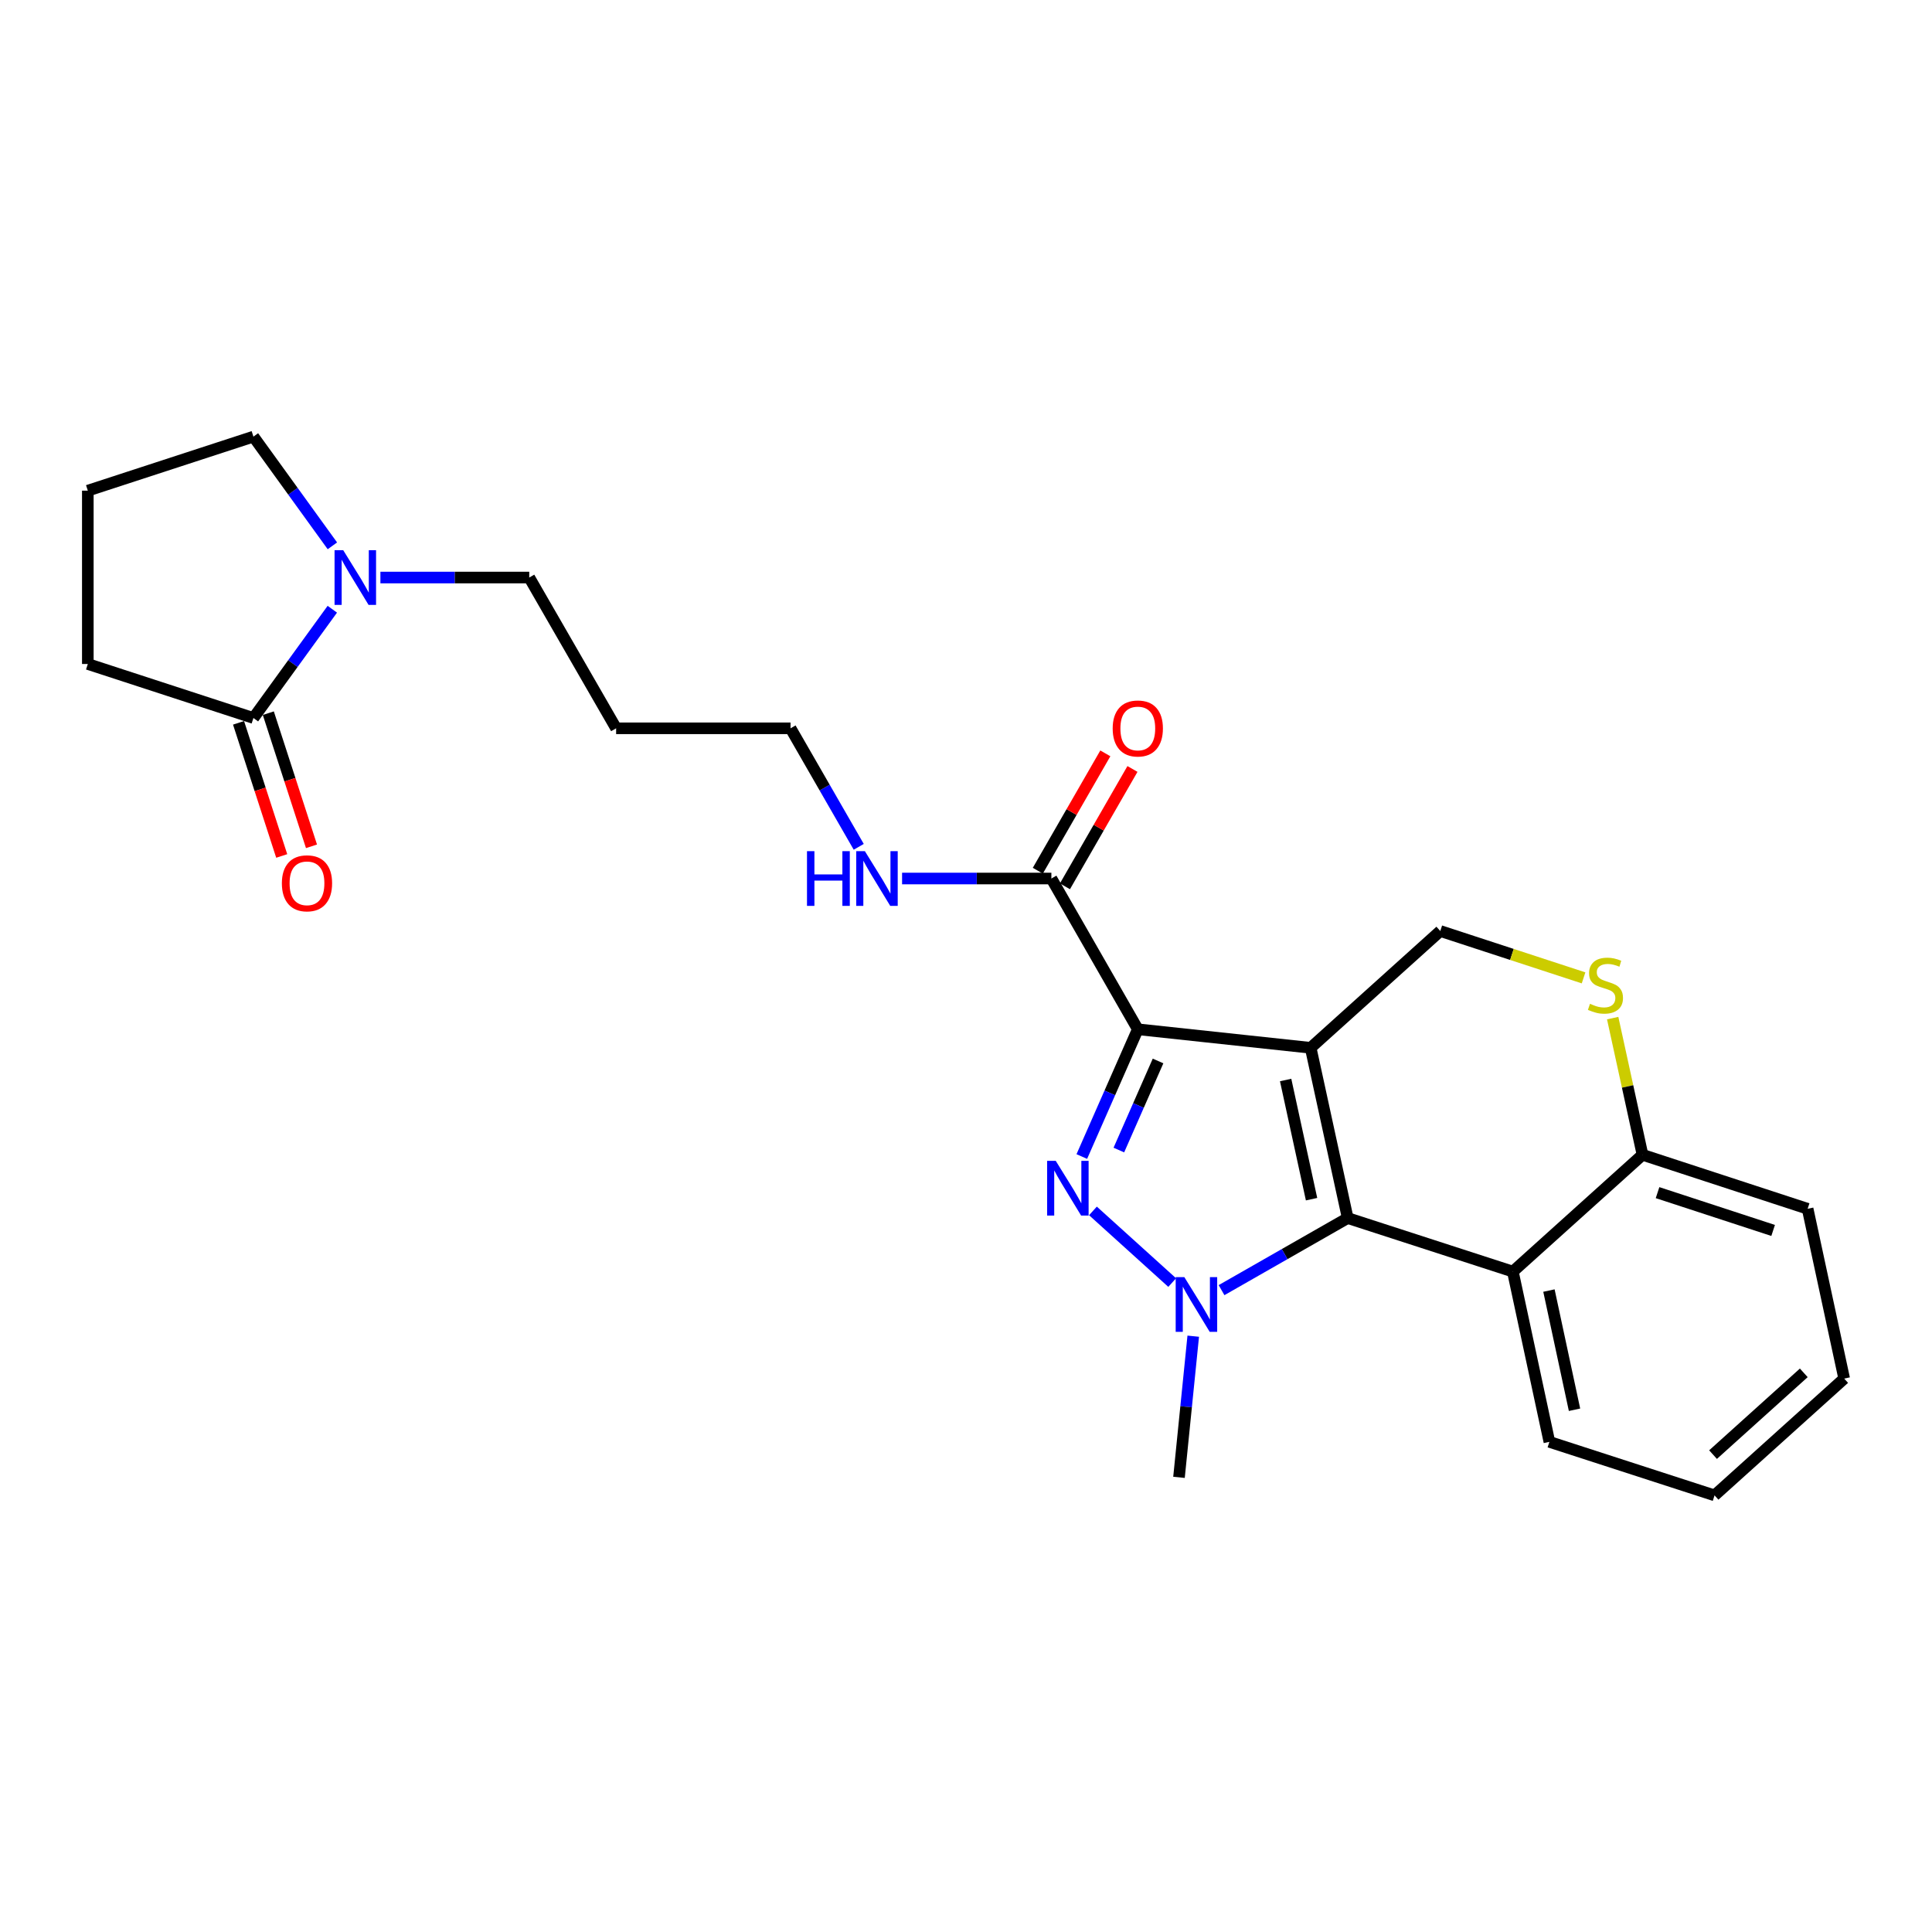 <?xml version='1.0' encoding='iso-8859-1'?>
<svg version='1.1' baseProfile='full'
              xmlns='http://www.w3.org/2000/svg'
                      xmlns:rdkit='http://www.rdkit.org/xml'
                      xmlns:xlink='http://www.w3.org/1999/xlink'
                  xml:space='preserve'
width='1000px' height='1000px' viewBox='0 0 1000 1000'>
<!-- END OF HEADER -->
<rect style='opacity:1.0;fill:#FFFFFF;stroke:none' width='1000' height='1000' x='0' y='0'> </rect>
<path class='bond-0' d='M 678.396,542.347 L 588.924,532.752' style='fill:none;fill-rule:evenodd;stroke:#000000;stroke-width:6px;stroke-linecap:butt;stroke-linejoin:miter;stroke-opacity:1' />
<path class='bond-2' d='M 678.396,542.347 L 697.567,630.469' style='fill:none;fill-rule:evenodd;stroke:#000000;stroke-width:6px;stroke-linecap:butt;stroke-linejoin:miter;stroke-opacity:1' />
<path class='bond-2' d='M 665.441,559.009 L 678.861,620.695' style='fill:none;fill-rule:evenodd;stroke:#000000;stroke-width:6px;stroke-linecap:butt;stroke-linejoin:miter;stroke-opacity:1' />
<path class='bond-6' d='M 678.396,542.347 L 745.494,481.891' style='fill:none;fill-rule:evenodd;stroke:#000000;stroke-width:6px;stroke-linecap:butt;stroke-linejoin:miter;stroke-opacity:1' />
<path class='bond-1' d='M 588.924,532.752 L 574.433,565.685' style='fill:none;fill-rule:evenodd;stroke:#000000;stroke-width:6px;stroke-linecap:butt;stroke-linejoin:miter;stroke-opacity:1' />
<path class='bond-1' d='M 574.433,565.685 L 559.943,598.618' style='fill:none;fill-rule:evenodd;stroke:#0000FF;stroke-width:6px;stroke-linecap:butt;stroke-linejoin:miter;stroke-opacity:1' />
<path class='bond-1' d='M 599.405,549.157 L 589.262,572.21' style='fill:none;fill-rule:evenodd;stroke:#000000;stroke-width:6px;stroke-linecap:butt;stroke-linejoin:miter;stroke-opacity:1' />
<path class='bond-1' d='M 589.262,572.21 L 579.119,595.262' style='fill:none;fill-rule:evenodd;stroke:#0000FF;stroke-width:6px;stroke-linecap:butt;stroke-linejoin:miter;stroke-opacity:1' />
<path class='bond-5' d='M 588.924,532.752 L 544.192,454.719' style='fill:none;fill-rule:evenodd;stroke:#000000;stroke-width:6px;stroke-linecap:butt;stroke-linejoin:miter;stroke-opacity:1' />
<path class='bond-25' d='M 565.707,626.765 L 606.727,663.857' style='fill:none;fill-rule:evenodd;stroke:#0000FF;stroke-width:6px;stroke-linecap:butt;stroke-linejoin:miter;stroke-opacity:1' />
<path class='bond-3' d='M 697.567,630.469 L 664.917,649.123' style='fill:none;fill-rule:evenodd;stroke:#000000;stroke-width:6px;stroke-linecap:butt;stroke-linejoin:miter;stroke-opacity:1' />
<path class='bond-3' d='M 664.917,649.123 L 632.267,667.777' style='fill:none;fill-rule:evenodd;stroke:#0000FF;stroke-width:6px;stroke-linecap:butt;stroke-linejoin:miter;stroke-opacity:1' />
<path class='bond-4' d='M 697.567,630.469 L 783.052,658.172' style='fill:none;fill-rule:evenodd;stroke:#000000;stroke-width:6px;stroke-linecap:butt;stroke-linejoin:miter;stroke-opacity:1' />
<path class='bond-14' d='M 617.617,691.609 L 613.931,728.142' style='fill:none;fill-rule:evenodd;stroke:#0000FF;stroke-width:6px;stroke-linecap:butt;stroke-linejoin:miter;stroke-opacity:1' />
<path class='bond-14' d='M 613.931,728.142 L 610.245,764.674' style='fill:none;fill-rule:evenodd;stroke:#000000;stroke-width:6px;stroke-linecap:butt;stroke-linejoin:miter;stroke-opacity:1' />
<path class='bond-17' d='M 783.052,658.172 L 801.962,746.304' style='fill:none;fill-rule:evenodd;stroke:#000000;stroke-width:6px;stroke-linecap:butt;stroke-linejoin:miter;stroke-opacity:1' />
<path class='bond-17' d='M 801.729,667.993 L 814.966,729.686' style='fill:none;fill-rule:evenodd;stroke:#000000;stroke-width:6px;stroke-linecap:butt;stroke-linejoin:miter;stroke-opacity:1' />
<path class='bond-26' d='M 783.052,658.172 L 850.159,597.717' style='fill:none;fill-rule:evenodd;stroke:#000000;stroke-width:6px;stroke-linecap:butt;stroke-linejoin:miter;stroke-opacity:1' />
<path class='bond-12' d='M 551.213,458.759 L 568.688,428.387' style='fill:none;fill-rule:evenodd;stroke:#000000;stroke-width:6px;stroke-linecap:butt;stroke-linejoin:miter;stroke-opacity:1' />
<path class='bond-12' d='M 568.688,428.387 L 586.162,398.016' style='fill:none;fill-rule:evenodd;stroke:#FF0000;stroke-width:6px;stroke-linecap:butt;stroke-linejoin:miter;stroke-opacity:1' />
<path class='bond-12' d='M 537.171,450.679 L 554.645,420.308' style='fill:none;fill-rule:evenodd;stroke:#000000;stroke-width:6px;stroke-linecap:butt;stroke-linejoin:miter;stroke-opacity:1' />
<path class='bond-12' d='M 554.645,420.308 L 572.12,389.937' style='fill:none;fill-rule:evenodd;stroke:#FF0000;stroke-width:6px;stroke-linecap:butt;stroke-linejoin:miter;stroke-opacity:1' />
<path class='bond-13' d='M 544.192,454.719 L 505.553,454.719' style='fill:none;fill-rule:evenodd;stroke:#000000;stroke-width:6px;stroke-linecap:butt;stroke-linejoin:miter;stroke-opacity:1' />
<path class='bond-13' d='M 505.553,454.719 L 466.915,454.719' style='fill:none;fill-rule:evenodd;stroke:#0000FF;stroke-width:6px;stroke-linecap:butt;stroke-linejoin:miter;stroke-opacity:1' />
<path class='bond-7' d='M 745.494,481.891 L 782.572,494.017' style='fill:none;fill-rule:evenodd;stroke:#000000;stroke-width:6px;stroke-linecap:butt;stroke-linejoin:miter;stroke-opacity:1' />
<path class='bond-7' d='M 782.572,494.017 L 819.651,506.142' style='fill:none;fill-rule:evenodd;stroke:#CCCC00;stroke-width:6px;stroke-linecap:butt;stroke-linejoin:miter;stroke-opacity:1' />
<path class='bond-10' d='M 834.718,526.975 L 842.439,562.346' style='fill:none;fill-rule:evenodd;stroke:#CCCC00;stroke-width:6px;stroke-linecap:butt;stroke-linejoin:miter;stroke-opacity:1' />
<path class='bond-10' d='M 842.439,562.346 L 850.159,597.717' style='fill:none;fill-rule:evenodd;stroke:#000000;stroke-width:6px;stroke-linecap:butt;stroke-linejoin:miter;stroke-opacity:1' />
<path class='bond-8' d='M 196.898,298.932 L 235.418,298.932' style='fill:none;fill-rule:evenodd;stroke:#0000FF;stroke-width:6px;stroke-linecap:butt;stroke-linejoin:miter;stroke-opacity:1' />
<path class='bond-8' d='M 235.418,298.932 L 273.938,298.932' style='fill:none;fill-rule:evenodd;stroke:#000000;stroke-width:6px;stroke-linecap:butt;stroke-linejoin:miter;stroke-opacity:1' />
<path class='bond-9' d='M 172.008,315.337 L 151.591,343.487' style='fill:none;fill-rule:evenodd;stroke:#0000FF;stroke-width:6px;stroke-linecap:butt;stroke-linejoin:miter;stroke-opacity:1' />
<path class='bond-9' d='M 151.591,343.487 L 131.174,371.637' style='fill:none;fill-rule:evenodd;stroke:#000000;stroke-width:6px;stroke-linecap:butt;stroke-linejoin:miter;stroke-opacity:1' />
<path class='bond-16' d='M 172.043,282.522 L 151.609,254.257' style='fill:none;fill-rule:evenodd;stroke:#0000FF;stroke-width:6px;stroke-linecap:butt;stroke-linejoin:miter;stroke-opacity:1' />
<path class='bond-16' d='M 151.609,254.257 L 131.174,225.993' style='fill:none;fill-rule:evenodd;stroke:#000000;stroke-width:6px;stroke-linecap:butt;stroke-linejoin:miter;stroke-opacity:1' />
<path class='bond-11' d='M 123.469,374.136 L 134.643,408.591' style='fill:none;fill-rule:evenodd;stroke:#000000;stroke-width:6px;stroke-linecap:butt;stroke-linejoin:miter;stroke-opacity:1' />
<path class='bond-11' d='M 134.643,408.591 L 145.817,443.046' style='fill:none;fill-rule:evenodd;stroke:#FF0000;stroke-width:6px;stroke-linecap:butt;stroke-linejoin:miter;stroke-opacity:1' />
<path class='bond-11' d='M 138.879,369.138 L 150.053,403.593' style='fill:none;fill-rule:evenodd;stroke:#000000;stroke-width:6px;stroke-linecap:butt;stroke-linejoin:miter;stroke-opacity:1' />
<path class='bond-11' d='M 150.053,403.593 L 161.228,438.048' style='fill:none;fill-rule:evenodd;stroke:#FF0000;stroke-width:6px;stroke-linecap:butt;stroke-linejoin:miter;stroke-opacity:1' />
<path class='bond-18' d='M 131.174,371.637 L 45.455,343.682' style='fill:none;fill-rule:evenodd;stroke:#000000;stroke-width:6px;stroke-linecap:butt;stroke-linejoin:miter;stroke-opacity:1' />
<path class='bond-22' d='M 850.159,597.717 L 935.627,625.672' style='fill:none;fill-rule:evenodd;stroke:#000000;stroke-width:6px;stroke-linecap:butt;stroke-linejoin:miter;stroke-opacity:1' />
<path class='bond-22' d='M 857.943,617.308 L 917.77,636.877' style='fill:none;fill-rule:evenodd;stroke:#000000;stroke-width:6px;stroke-linecap:butt;stroke-linejoin:miter;stroke-opacity:1' />
<path class='bond-21' d='M 444.481,438.317 L 426.834,407.645' style='fill:none;fill-rule:evenodd;stroke:#0000FF;stroke-width:6px;stroke-linecap:butt;stroke-linejoin:miter;stroke-opacity:1' />
<path class='bond-21' d='M 426.834,407.645 L 409.186,376.974' style='fill:none;fill-rule:evenodd;stroke:#000000;stroke-width:6px;stroke-linecap:butt;stroke-linejoin:miter;stroke-opacity:1' />
<path class='bond-15' d='M 273.938,298.932 L 318.904,376.974' style='fill:none;fill-rule:evenodd;stroke:#000000;stroke-width:6px;stroke-linecap:butt;stroke-linejoin:miter;stroke-opacity:1' />
<path class='bond-20' d='M 131.174,225.993 L 45.455,253.966' style='fill:none;fill-rule:evenodd;stroke:#000000;stroke-width:6px;stroke-linecap:butt;stroke-linejoin:miter;stroke-opacity:1' />
<path class='bond-23' d='M 801.962,746.304 L 887.448,774.007' style='fill:none;fill-rule:evenodd;stroke:#000000;stroke-width:6px;stroke-linecap:butt;stroke-linejoin:miter;stroke-opacity:1' />
<path class='bond-28' d='M 45.455,343.682 L 45.455,253.966' style='fill:none;fill-rule:evenodd;stroke:#000000;stroke-width:6px;stroke-linecap:butt;stroke-linejoin:miter;stroke-opacity:1' />
<path class='bond-19' d='M 318.904,376.974 L 409.186,376.974' style='fill:none;fill-rule:evenodd;stroke:#000000;stroke-width:6px;stroke-linecap:butt;stroke-linejoin:miter;stroke-opacity:1' />
<path class='bond-24' d='M 935.627,625.672 L 954.545,713.552' style='fill:none;fill-rule:evenodd;stroke:#000000;stroke-width:6px;stroke-linecap:butt;stroke-linejoin:miter;stroke-opacity:1' />
<path class='bond-27' d='M 887.448,774.007 L 954.545,713.552' style='fill:none;fill-rule:evenodd;stroke:#000000;stroke-width:6px;stroke-linecap:butt;stroke-linejoin:miter;stroke-opacity:1' />
<path class='bond-27' d='M 886.668,752.903 L 933.636,710.584' style='fill:none;fill-rule:evenodd;stroke:#000000;stroke-width:6px;stroke-linecap:butt;stroke-linejoin:miter;stroke-opacity:1' />
<path  class='atom-2' d='M 546.464 600.865
L 555.744 615.865
Q 556.664 617.345, 558.144 620.025
Q 559.624 622.705, 559.704 622.865
L 559.704 600.865
L 563.464 600.865
L 563.464 629.185
L 559.584 629.185
L 549.624 612.785
Q 548.464 610.865, 547.224 608.665
Q 546.024 606.465, 545.664 605.785
L 545.664 629.185
L 541.984 629.185
L 541.984 600.865
L 546.464 600.865
' fill='#0000FF'/>
<path  class='atom-4' d='M 613.013 661.041
L 622.293 676.041
Q 623.213 677.521, 624.693 680.201
Q 626.173 682.881, 626.253 683.041
L 626.253 661.041
L 630.013 661.041
L 630.013 689.361
L 626.133 689.361
L 616.173 672.961
Q 615.013 671.041, 613.773 668.841
Q 612.573 666.641, 612.213 665.961
L 612.213 689.361
L 608.533 689.361
L 608.533 661.041
L 613.013 661.041
' fill='#0000FF'/>
<path  class='atom-8' d='M 822.979 519.566
Q 823.299 519.686, 824.619 520.246
Q 825.939 520.806, 827.379 521.166
Q 828.859 521.486, 830.299 521.486
Q 832.979 521.486, 834.539 520.206
Q 836.099 518.886, 836.099 516.606
Q 836.099 515.046, 835.299 514.086
Q 834.539 513.126, 833.339 512.606
Q 832.139 512.086, 830.139 511.486
Q 827.619 510.726, 826.099 510.006
Q 824.619 509.286, 823.539 507.766
Q 822.499 506.246, 822.499 503.686
Q 822.499 500.126, 824.899 497.926
Q 827.339 495.726, 832.139 495.726
Q 835.419 495.726, 839.139 497.286
L 838.219 500.366
Q 834.819 498.966, 832.259 498.966
Q 829.499 498.966, 827.979 500.126
Q 826.459 501.246, 826.499 503.206
Q 826.499 504.726, 827.259 505.646
Q 828.059 506.566, 829.179 507.086
Q 830.339 507.606, 832.259 508.206
Q 834.819 509.006, 836.339 509.806
Q 837.859 510.606, 838.939 512.246
Q 840.059 513.846, 840.059 516.606
Q 840.059 520.526, 837.419 522.646
Q 834.819 524.726, 830.459 524.726
Q 827.939 524.726, 826.019 524.166
Q 824.139 523.646, 821.899 522.726
L 822.979 519.566
' fill='#CCCC00'/>
<path  class='atom-9' d='M 177.647 284.772
L 186.927 299.772
Q 187.847 301.252, 189.327 303.932
Q 190.807 306.612, 190.887 306.772
L 190.887 284.772
L 194.647 284.772
L 194.647 313.092
L 190.767 313.092
L 180.807 296.692
Q 179.647 294.772, 178.407 292.572
Q 177.207 290.372, 176.847 289.692
L 176.847 313.092
L 173.167 313.092
L 173.167 284.772
L 177.647 284.772
' fill='#0000FF'/>
<path  class='atom-12' d='M 145.895 457.193
Q 145.895 450.393, 149.255 446.593
Q 152.615 442.793, 158.895 442.793
Q 165.175 442.793, 168.535 446.593
Q 171.895 450.393, 171.895 457.193
Q 171.895 464.073, 168.495 467.993
Q 165.095 471.873, 158.895 471.873
Q 152.655 471.873, 149.255 467.993
Q 145.895 464.113, 145.895 457.193
M 158.895 468.673
Q 163.215 468.673, 165.535 465.793
Q 167.895 462.873, 167.895 457.193
Q 167.895 451.633, 165.535 448.833
Q 163.215 445.993, 158.895 445.993
Q 154.575 445.993, 152.215 448.793
Q 149.895 451.593, 149.895 457.193
Q 149.895 462.913, 152.215 465.793
Q 154.575 468.673, 158.895 468.673
' fill='#FF0000'/>
<path  class='atom-13' d='M 575.924 377.054
Q 575.924 370.254, 579.284 366.454
Q 582.644 362.654, 588.924 362.654
Q 595.204 362.654, 598.564 366.454
Q 601.924 370.254, 601.924 377.054
Q 601.924 383.934, 598.524 387.854
Q 595.124 391.734, 588.924 391.734
Q 582.684 391.734, 579.284 387.854
Q 575.924 383.974, 575.924 377.054
M 588.924 388.534
Q 593.244 388.534, 595.564 385.654
Q 597.924 382.734, 597.924 377.054
Q 597.924 371.494, 595.564 368.694
Q 593.244 365.854, 588.924 365.854
Q 584.604 365.854, 582.244 368.654
Q 579.924 371.454, 579.924 377.054
Q 579.924 382.774, 582.244 385.654
Q 584.604 388.534, 588.924 388.534
' fill='#FF0000'/>
<path  class='atom-14' d='M 417.698 440.559
L 421.538 440.559
L 421.538 452.599
L 436.018 452.599
L 436.018 440.559
L 439.858 440.559
L 439.858 468.879
L 436.018 468.879
L 436.018 455.799
L 421.538 455.799
L 421.538 468.879
L 417.698 468.879
L 417.698 440.559
' fill='#0000FF'/>
<path  class='atom-14' d='M 447.658 440.559
L 456.938 455.559
Q 457.858 457.039, 459.338 459.719
Q 460.818 462.399, 460.898 462.559
L 460.898 440.559
L 464.658 440.559
L 464.658 468.879
L 460.778 468.879
L 450.818 452.479
Q 449.658 450.559, 448.418 448.359
Q 447.218 446.159, 446.858 445.479
L 446.858 468.879
L 443.178 468.879
L 443.178 440.559
L 447.658 440.559
' fill='#0000FF'/>
</svg>
